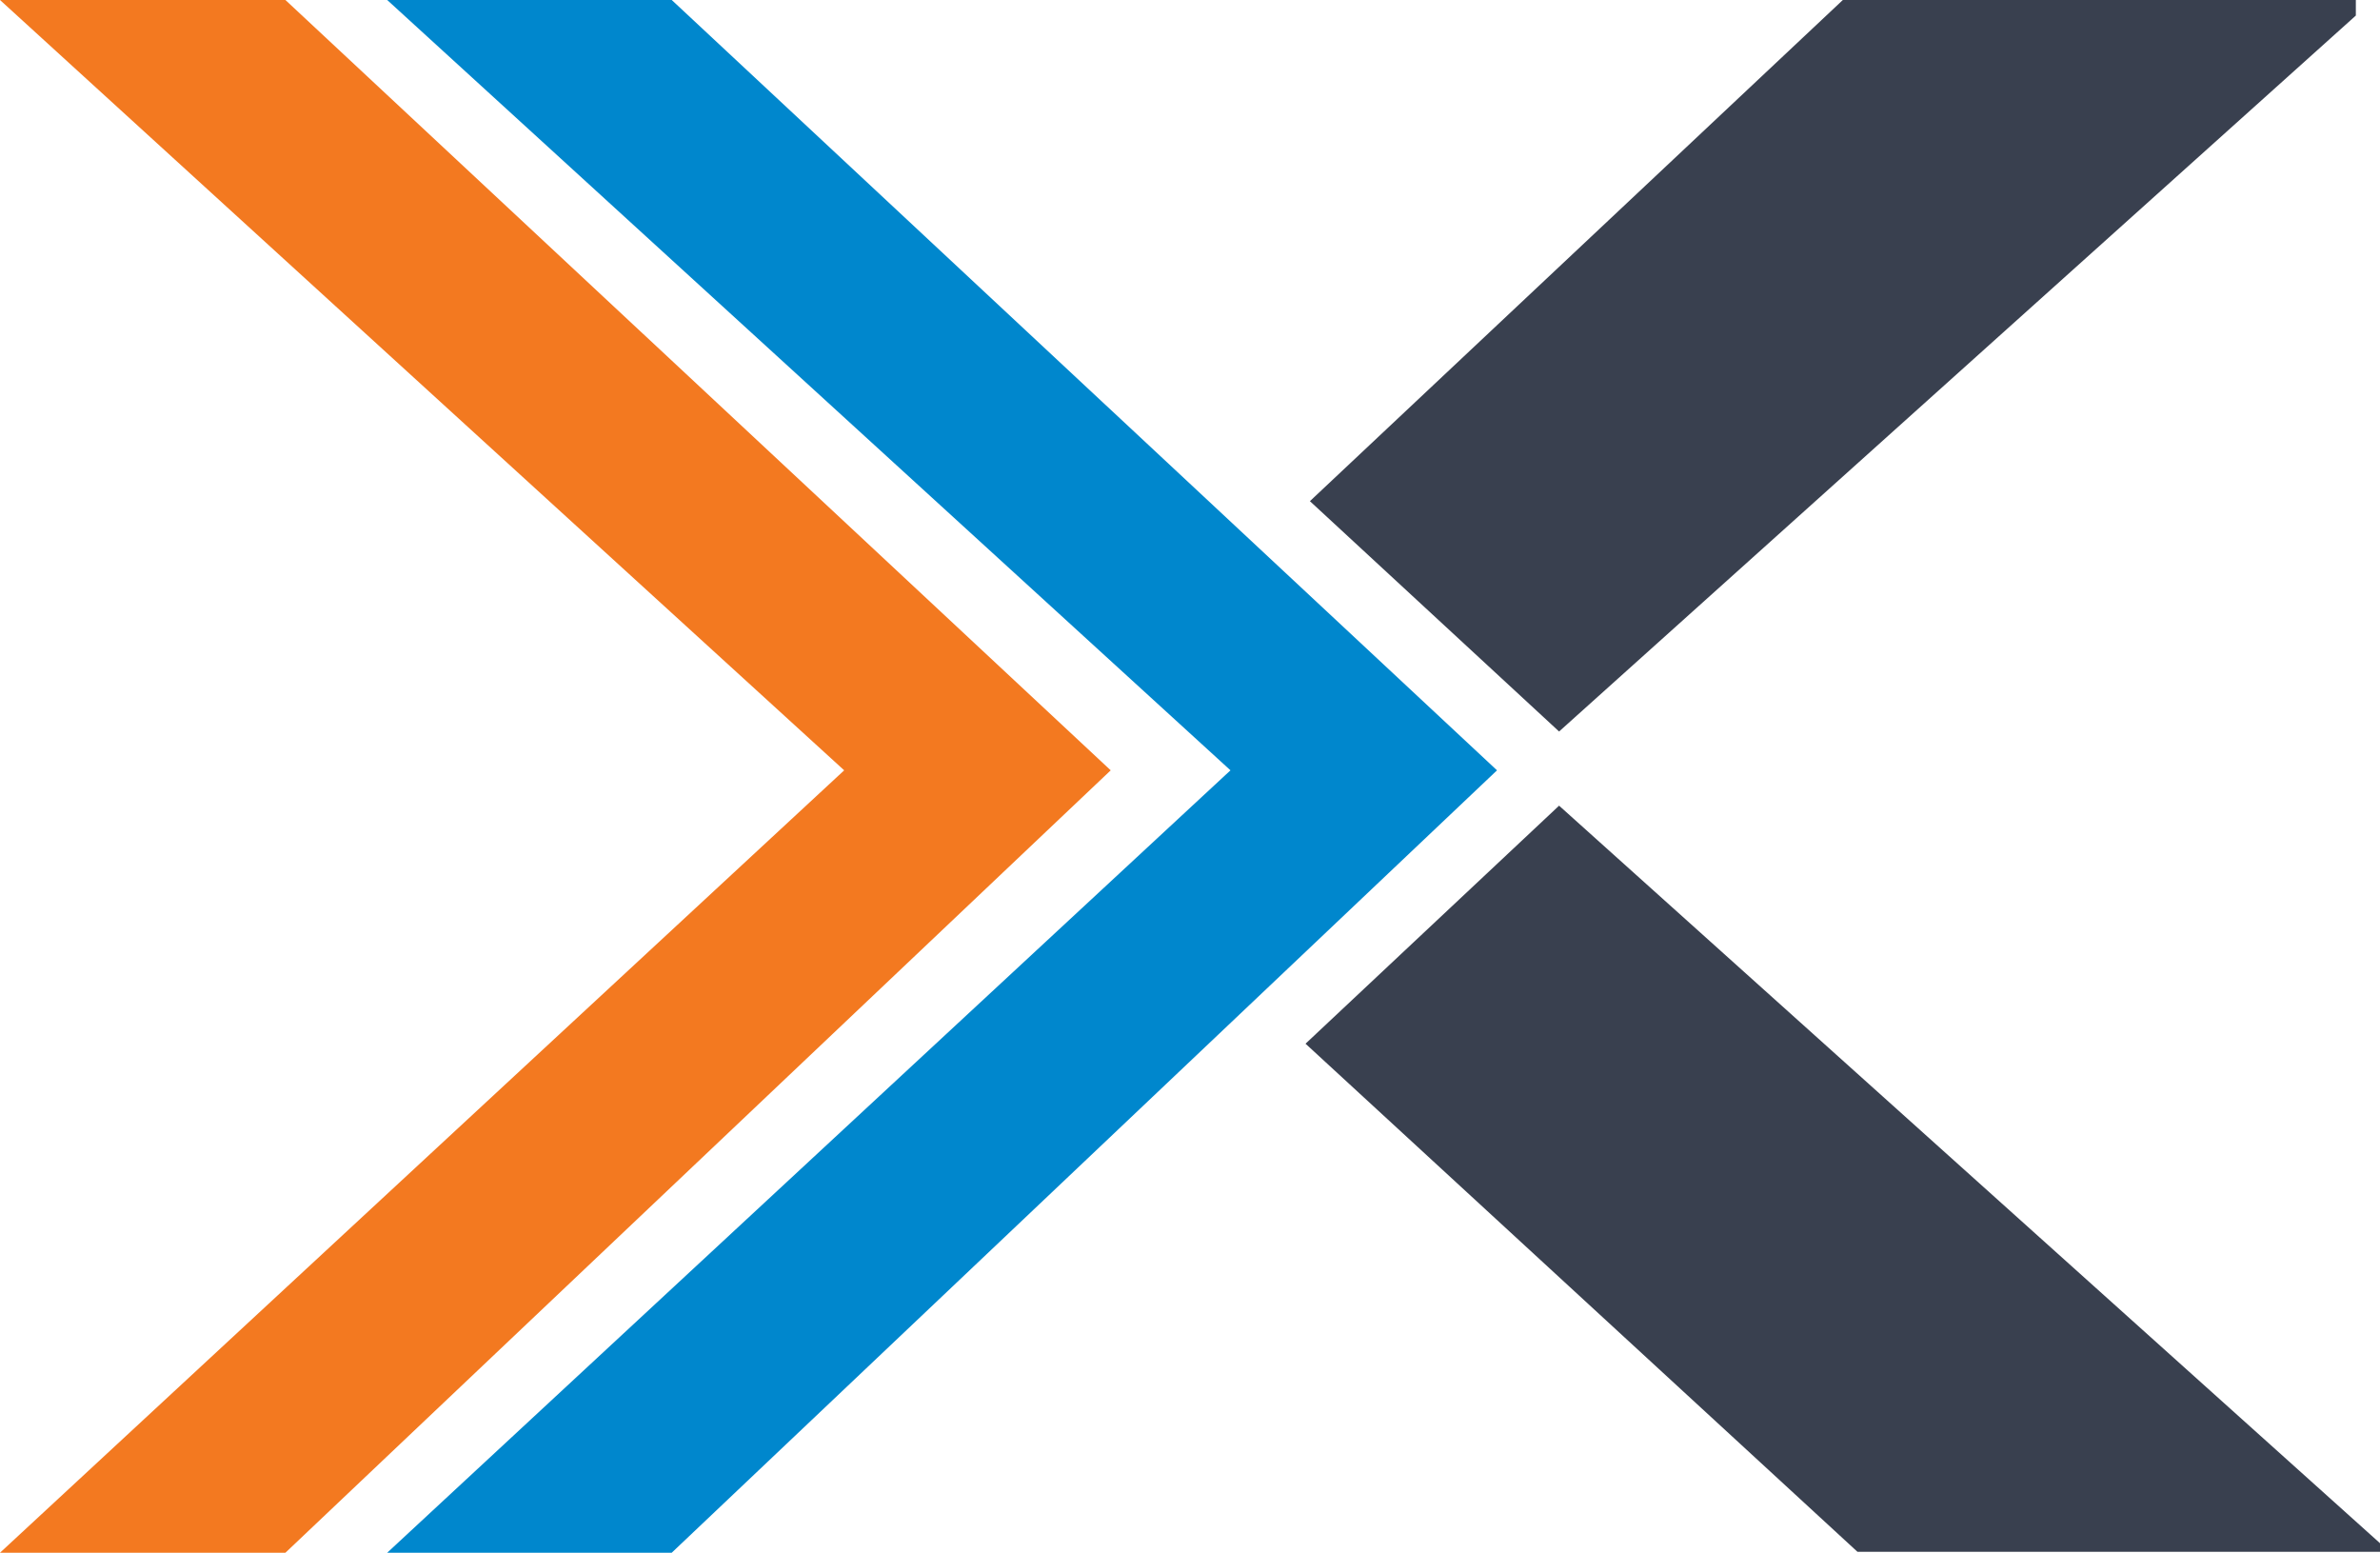 <svg xmlns="http://www.w3.org/2000/svg" version="1.2" viewBox="0 0 1576 1028"><path fill="#39404f" fill-rule="evenodd" d="M1576 1021.7v5.7h-346L864.5 691l167.9-157.6zM867.4 331.8 1220.3 0H1560v10.3l-527.6 474z"/><path fill="#0087cd" d="m991.3 510-546.5 518H256.4l558.4-518L256.4 0h188.4z"/><path fill="#f37920" d="M735.5 510 189 1028H0l559-518L0 0h189z"/></svg>